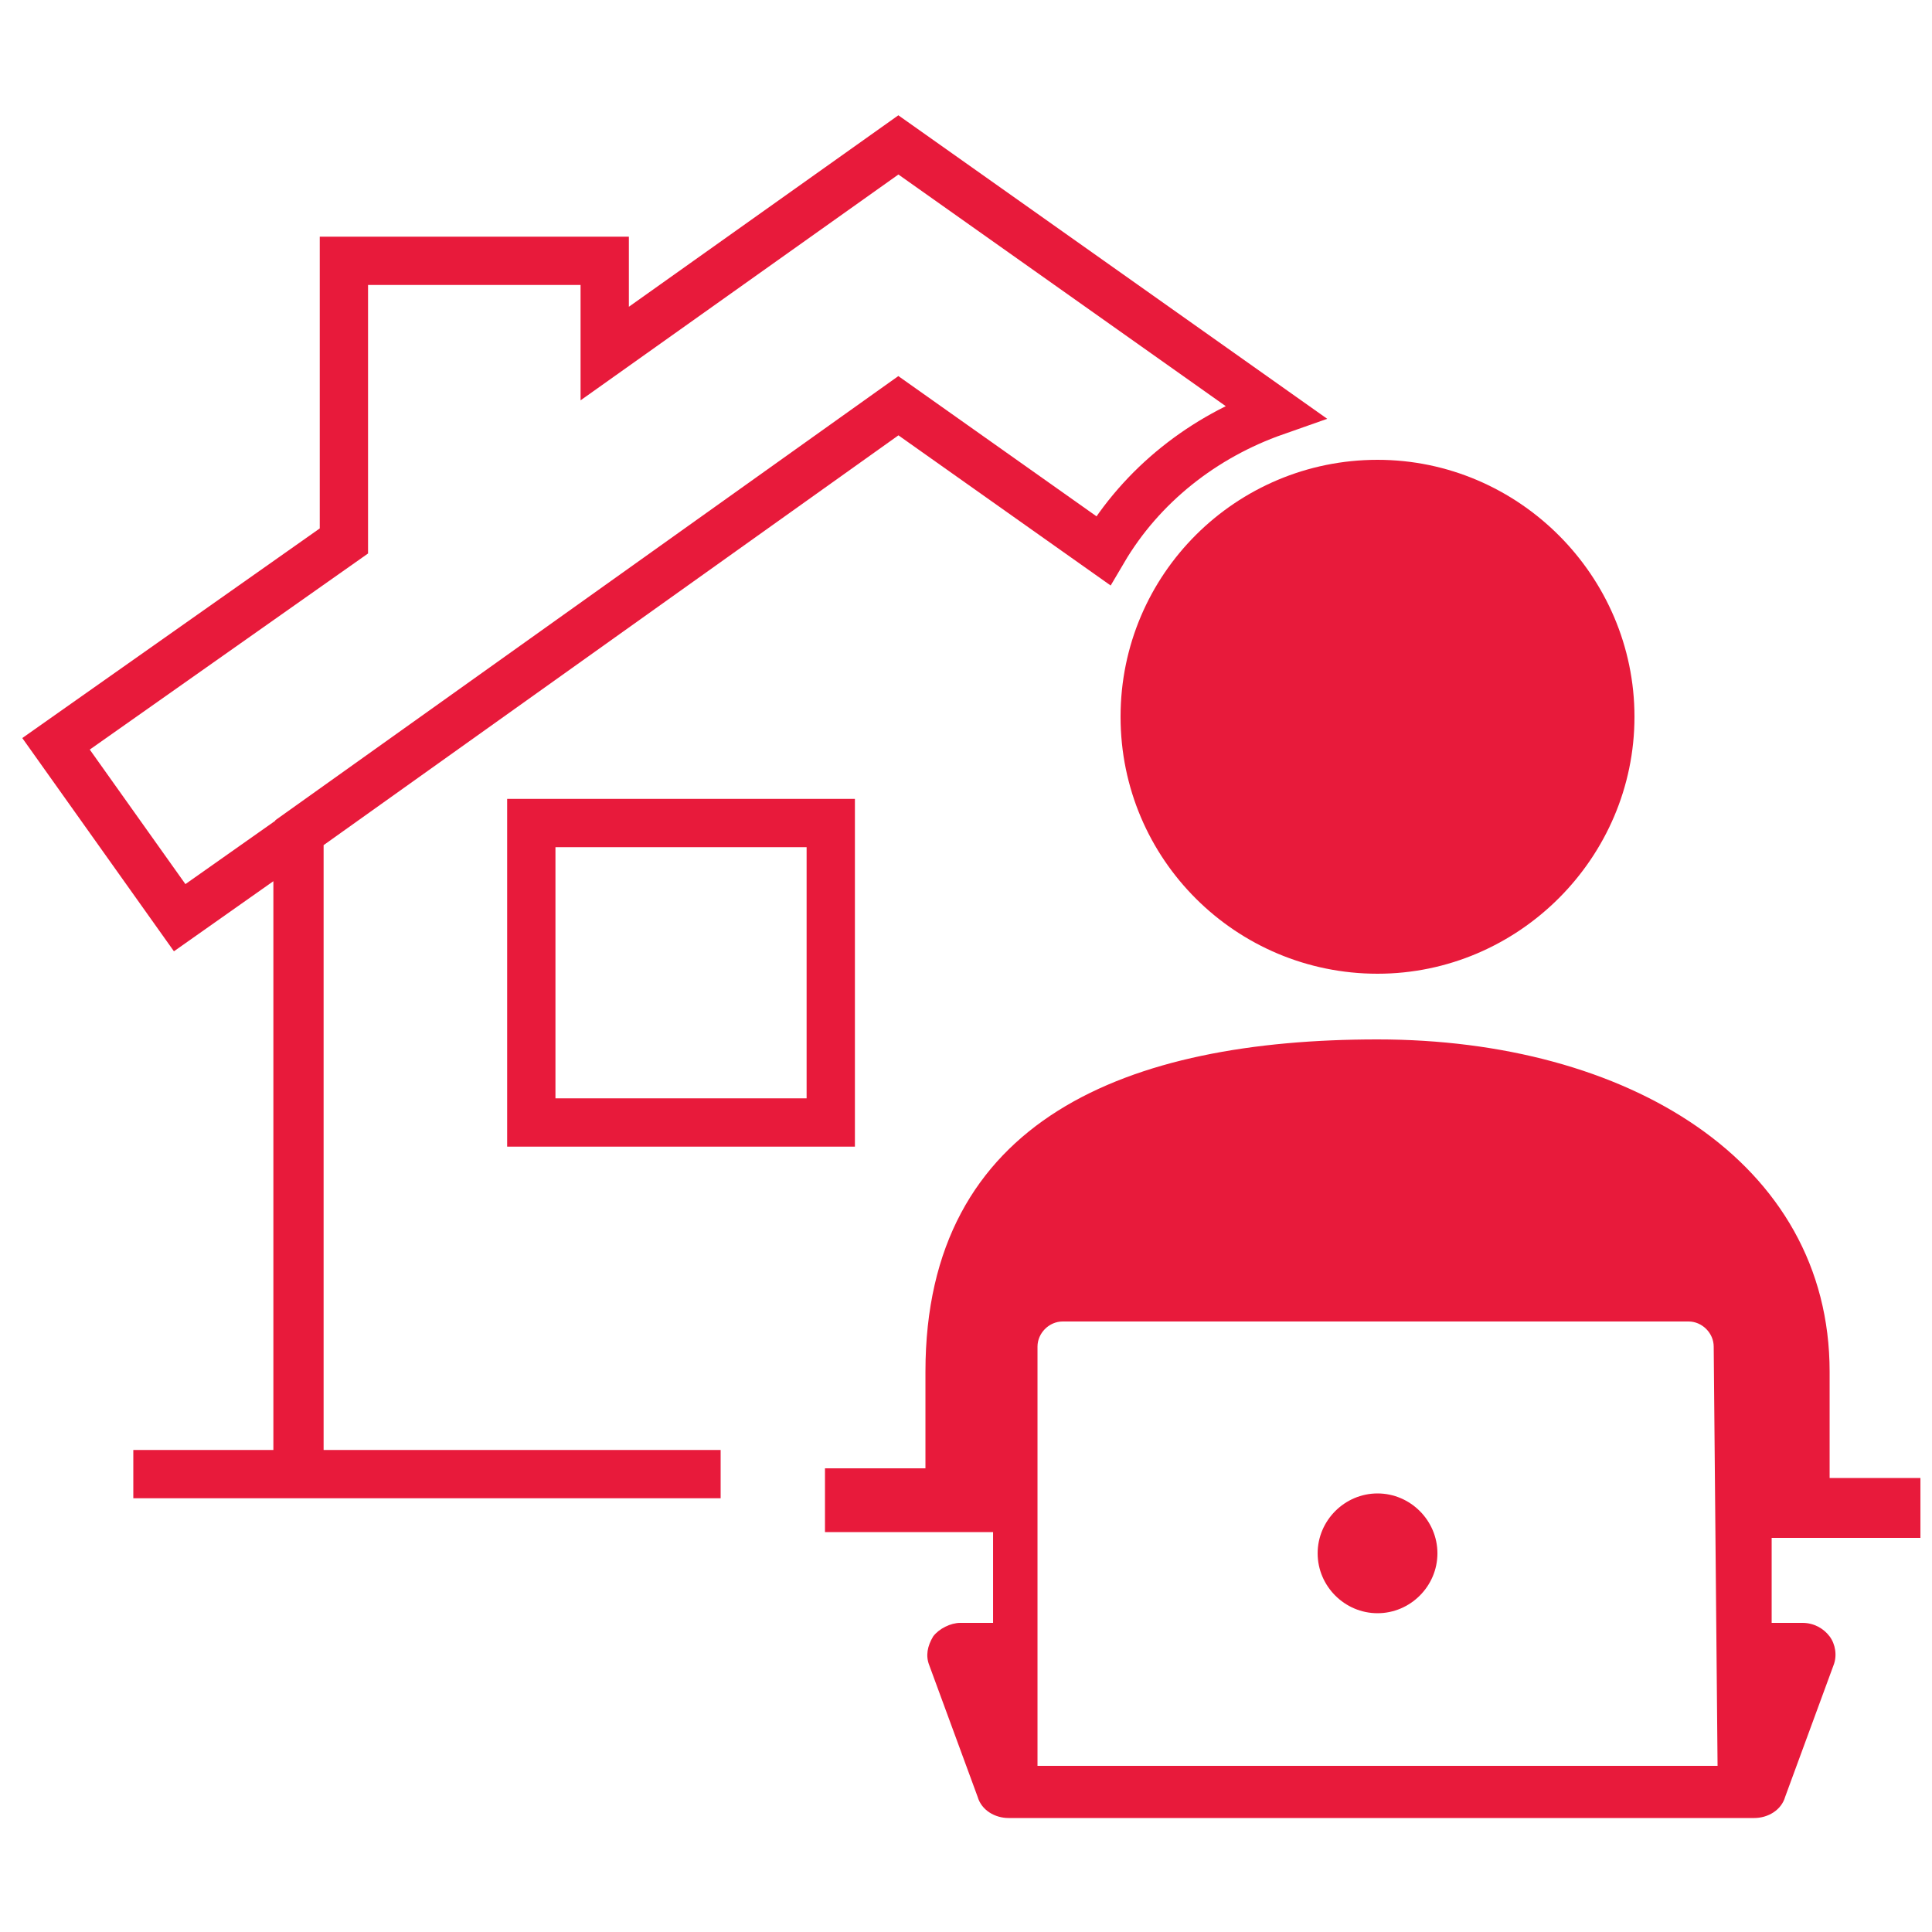 <svg width="100" height="100" viewBox="0 0 100 100" fill="none" xmlns="http://www.w3.org/2000/svg">
<path d="M15.5 76.3V43.1L46.5 21L57.1 28.5C59.1 25.1 62.3 22.6 66 21.3L46.5 7.5L31.3 18.3V13.5H17.8V28L2.9 38.5L9.3 47.5L15.4 43.2V76.3H6.9H12.8H37.3H15.5Z" stroke="#E81A3B" stroke-width="2.5" stroke-miterlimit="10"/>
<path d="M99.401 79.6V76.5H94.701V71C94.701 60.1 84.201 53.8 71.301 53.8C58.401 53.8 47.901 57.9 47.901 71V76H42.701V79.3H51.401V84H49.701C49.201 84 48.601 84.3 48.301 84.7C48.001 85.2 47.901 85.7 48.101 86.2L50.601 93C50.801 93.7 51.501 94.1 52.201 94.1H90.801C91.501 94.1 92.201 93.7 92.401 93L94.901 86.2C95.101 85.7 95.001 85.1 94.701 84.7C94.401 84.3 93.901 84 93.301 84H91.701V79.6H99.401ZM88.901 91.4H53.701V69.7C53.701 69 54.301 68.4 55.001 68.4H87.401C88.101 68.4 88.701 69 88.701 69.7L88.901 91.4Z" fill="#E81A3B"/>
<path d="M27.5 42.6H43V58.1H27.5V42.6Z" stroke="#E81A3B" stroke-width="2.5" stroke-miterlimit="10"/>
<path d="M58 37.1C58 44.5 64 50.4 71.3 50.4C78.6 50.4 84.6 44.4 84.6 37.1C84.6 29.8 78.6 23.8 71.3 23.8C64 23.8 58 29.7 58 37.1Z" fill="#E81A3B"/>
<path d="M71.301 77.3C69.601 77.3 68.201 78.7 68.201 80.4C68.201 82.1 69.601 83.5 71.301 83.5C73.001 83.5 74.401 82.1 74.401 80.4C74.401 78.7 73.001 77.3 71.301 77.3Z" fill="#E81A3B"/>
</svg>
